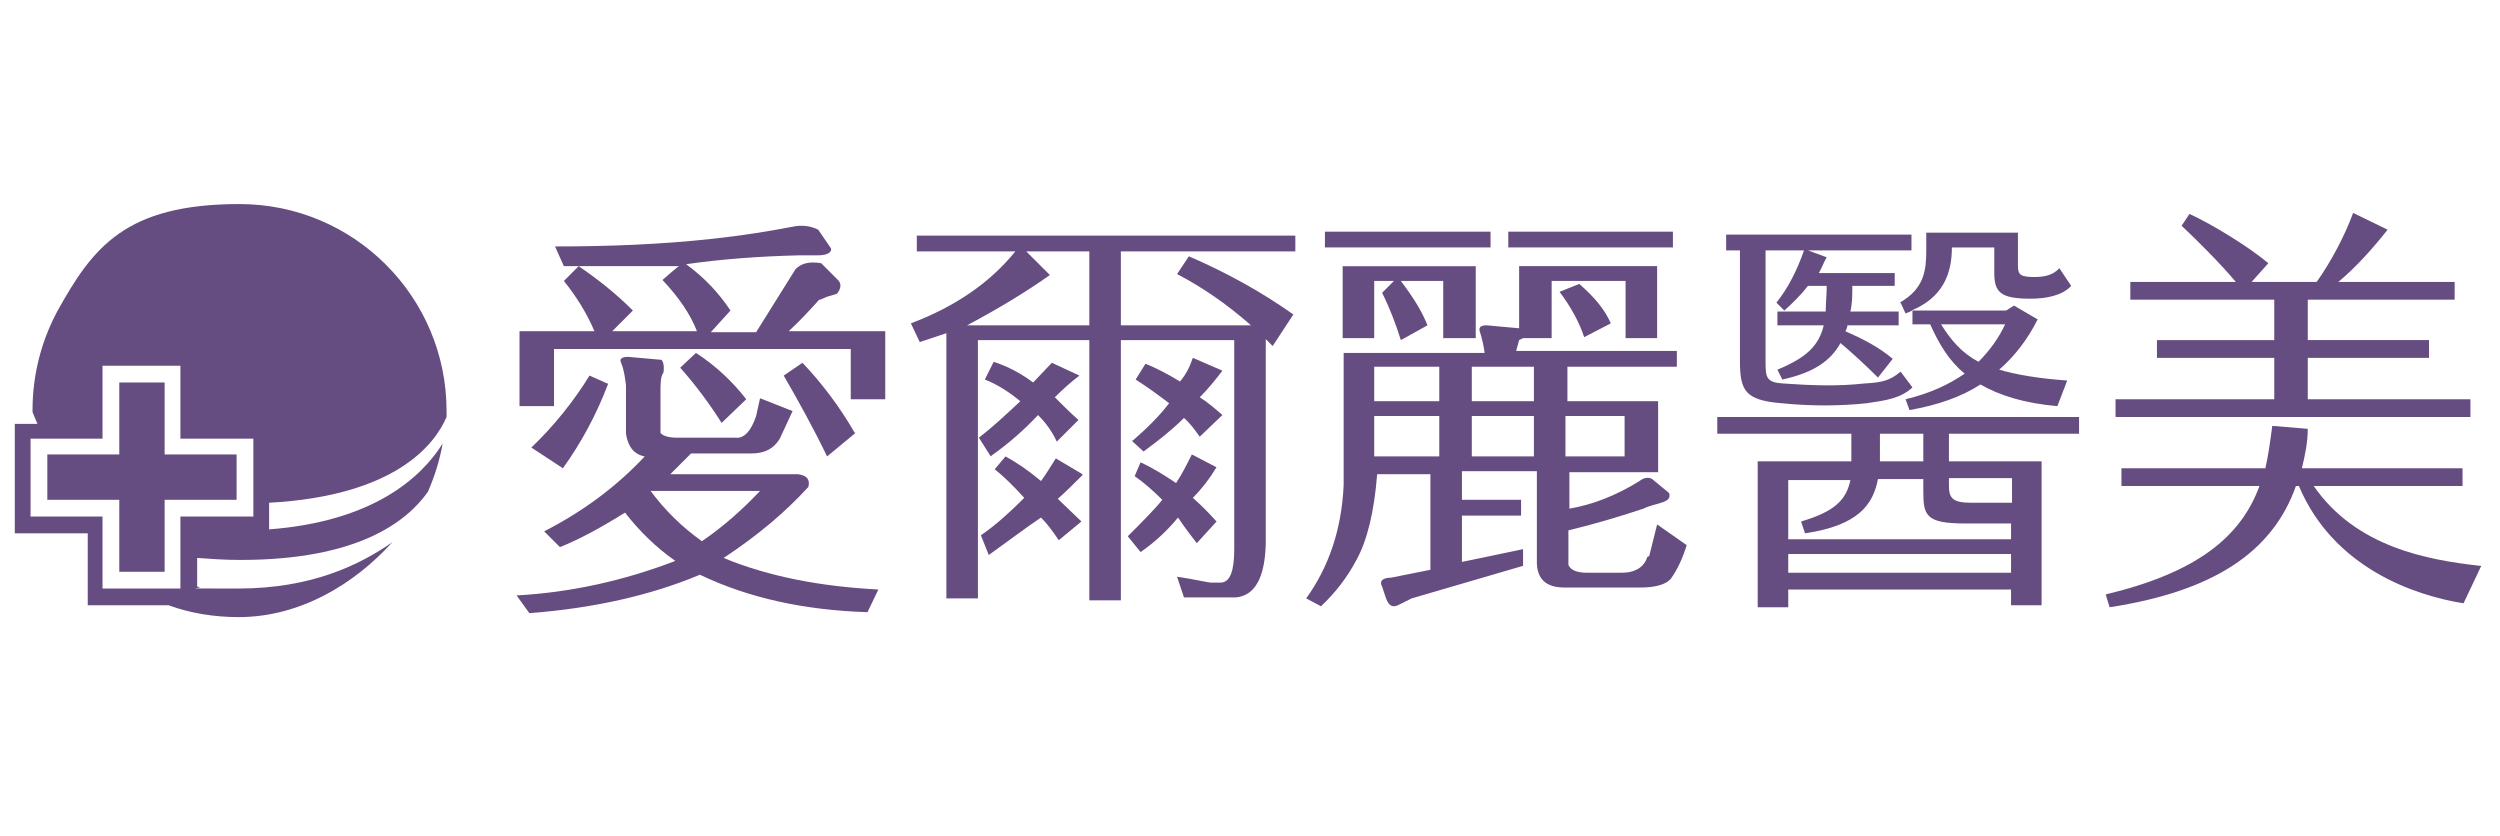 <?xml version="1.0" encoding="UTF-8"?>
<svg id="_圖層_1" xmlns="http://www.w3.org/2000/svg" version="1.1" viewBox="0 0 253.6 84.8">
  <!-- Generator: Adobe Illustrator 29.3.1, SVG Export Plug-In . SVG Version: 2.1.0 Build 151)  -->
  <defs>
    <style>
      .st0 {
        fill: #664d81;
      }
    </style>
  </defs>
  <path class="st0" d="M197.7,44v2.8h9.4v14.6h-3.1v-1.6h-22.6v1.8h-3.1v-14.8h9.5v-2.8h-13.6v-1.7h36.7v1.7h-13.2ZM176.5,25.4h-1.4v-1.6h18.8v1.6h-10.5l1.9.7c-.3.5-.5,1.1-.8,1.6h7.7v1.3h-4.3c0,.9,0,1.8-.2,2.6h4.9v1.4h-5.2c0,.2-.1.4-.2.6,1.6.7,3.4,1.6,4.8,2.8l-1.5,1.9c-1.2-1.2-2.6-2.5-3.8-3.5-1,1.8-2.7,3-5.9,3.7l-.5-1c2.9-1.2,4.2-2.4,4.7-4.5h-4.7v-1.4h4.9c0-.8.1-1.6.1-2.6h-1.9c-.7.9-1.6,1.8-2.4,2.5l-.8-.8c1.2-1.5,2.1-3.3,2.8-5.3h-3.9v11.4c0,1.5.1,2,1.8,2.1,2.8.2,5.6.3,8.2,0,1.9-.1,2.6-.3,3.7-1.2l1.2,1.6c-1.2,1.1-2.6,1.3-4.6,1.6-2.8.3-5.8.3-8.7,0-3.7-.3-4.2-1.3-4.2-4.3v-11.2ZM181.4,48.5v6.2h22.6v-1.6h-4.7c-3.9,0-4.2-.8-4.2-3.2v-1.3h-4.6c-.5,2.6-2,4.7-7.4,5.5l-.4-1.2c3.4-1,4.6-2.2,5-4.2h-6.3ZM204,58.1v-1.9h-22.6v1.9h22.6ZM195.1,44h-4.4v2.8h4.4v-2.8ZM192.7,30.7c2.5-1.4,2.7-3.3,2.7-5.3v-1.8h9.3v3.4c0,.9.3,1.1,1.7,1.1,1,0,1.9-.2,2.5-.9l1.2,1.8c-.9,1-2.6,1.3-4.1,1.3-3,0-3.7-.6-3.7-2.6v-2.6h-4.3c0,2.8-1,5.1-4.1,6.4h9.6l.8-.5,2.4,1.4c-1,2-2.3,3.7-3.9,5.1,1.7.5,4,.9,6.9,1.1l-1,2.6c-3.4-.3-5.9-1.1-7.8-2.2-2,1.3-4.4,2.1-7.2,2.6l-.4-1.1c2.5-.6,4.4-1.5,6-2.6-1.6-1.3-2.6-3-3.5-5h-1.8v-1.4l-.7.3-.5-1.1ZM203.4,32.9h-6.5c1,1.6,2.1,2.9,3.8,3.8,1.2-1.2,2.1-2.5,2.7-3.8ZM197.7,48.5v.7c0,1.3.3,1.8,2.3,1.8h4.1v-2.5h-6.4Z"/>
  <path class="st0" d="M251.7,57.4l-1.8,3.8c-5-.8-13.2-3.6-16.7-11.9h-.3c-2.4,6.8-8.5,10.7-18.9,12.3l-.4-1.3c9.2-2.2,13.7-5.8,15.6-11h-14v-1.8h14.6c.3-1.3.5-2.8.7-4.3l3.6.3c0,1.4-.3,2.8-.6,4h16.3v1.8h-15.1c4.3,6.2,11.5,7.5,16.9,8.1ZM250.5,42.3h-35.9v-1.8h16.1v-4.2h-11.9v-1.8h11.9v-4.1h-14.6v-1.8h10.7c-1.5-1.8-3.9-4.2-5.5-5.7l.8-1.2c2.4,1.1,6.1,3.4,8,5l-1.7,1.9h6.6c1.5-2.1,2.9-4.8,3.7-7l3.5,1.7c-1.5,1.9-3.2,3.8-5,5.3h11.8v1.8h-14.9v4.1h12.3v1.8h-12.3v4.2h16.5v1.8Z"/>
  <g>
    <g>
      <path class="st0" d="M83.2,30.4l.7-.3,1-.3c.4-.5.5-1,.1-1.4l-1.7-1.7c-1.2-.2-2,0-2.6.6l-4,6.4h-4.6l2-2.2c-1.2-1.8-2.6-3.3-4.5-4.7,3.5-.5,7.3-.8,11.5-.9h1.9c.9,0,1.4-.3,1.3-.7l-1.3-1.9c-.8-.4-1.7-.5-2.6-.3-2.6.5-5.2.9-7.9,1.2-5.4.6-10.8.8-16.2.8l.9,2h11.7c0-.1-1.7,1.4-1.7,1.4,1.6,1.7,2.8,3.4,3.5,5.2h-8.6l2.1-2.1c-1.8-1.8-3.6-3.2-5.5-4.5l-1.5,1.5c1.2,1.5,2.3,3.2,3.1,5.1h-7.6v7.6h3.5v-5.8h30.1v5.1h3.5v-6.9h-9.8c1.2-1.1,2.2-2.2,3.1-3.2Z"/>
      <path class="st0" d="M70.6,35.8l-1.6,1.5c1.6,1.8,3,3.7,4.2,5.6l2.5-2.4c-1.4-1.8-3.1-3.4-5.1-4.7Z"/>
      <path class="st0" d="M82,49.4c.2-.8-.2-1.2-1.1-1.3h-12.9c.7-.7,1.4-1.4,2.1-2.1h6.1c1.4,0,2.3-.5,2.9-1.5l1.3-2.8-3.3-1.3-.4,1.8c-.5,1.5-1.2,2.3-2.1,2.2h-5.9c-.9,0-1.5-.2-1.7-.5v-4c0-1,0-1.7.3-2.1.1-.6,0-1.1-.2-1.3l-3.4-.3c-.6,0-.9.2-.7.6.3.7.4,1.5.5,2.3v4.9c.2,1.3.8,2.1,1.9,2.3-2.9,3.1-6.3,5.6-10.2,7.6l1.6,1.6c2-.8,4.2-2,6.6-3.5,1.4,1.8,3.1,3.5,5.1,4.9-5.2,2-10.6,3.2-16.1,3.5l1.3,1.8c6.5-.5,12.3-1.8,17.3-3.9,5,2.4,10.7,3.6,17,3.8l1.1-2.3c-5.8-.3-11.1-1.3-15.7-3.2,3.5-2.3,6.3-4.7,8.5-7.1ZM66,49.8h11.1c-1.8,1.9-3.7,3.6-5.9,5.1-2.1-1.5-3.8-3.2-5.2-5.1Z"/>
      <path class="st0" d="M61.6,38.9l-1.8-.8c-1.6,2.6-3.6,5.1-5.9,7.3l3.2,2.1c1.8-2.5,3.4-5.4,4.6-8.6Z"/>
      <path class="st0" d="M86.7,43.9c-1.5-2.6-3.3-5-5.3-7.1l-1.9,1.3c1.5,2.6,3,5.3,4.4,8.2l2.9-2.4Z"/>
    </g>
    <g>
      <path class="st0" d="M93.1,25.5h9.9c-2.6,3.2-6.1,5.6-10.6,7.3l.9,1.9c.9-.3,1.8-.6,2.7-.9v26.9h3.2v-26.2h11.3v26.4h3.2v-26.4h11.5v21.2c0,2.2-.4,3.3-1.3,3.4h-1c-.4,0-1.5-.3-3.5-.6l.7,2.1c1.6,0,3.4,0,5.3,0,1.9-.2,2.9-2,3-5.4v-20.8l.7.7,2.1-3.2c-3.4-2.4-6.9-4.3-10.6-5.9l-1.2,1.8c2.5,1.3,5,3,7.5,5.2h-13.2v-7.5h17.7v-1.6h-38.4v1.6ZM110.5,25.5v7.5h-12.4c3.2-1.7,6-3.4,8.4-5.1l-2.4-2.4h6.4Z"/>
      <path class="st0" d="M100.6,46.2c1.7-1.2,3.3-2.6,4.7-4.1.7.7,1.4,1.6,1.9,2.7l2.2-2.2c-.8-.7-1.6-1.5-2.4-2.3.9-.9,1.7-1.6,2.5-2.2l-2.8-1.3-1.9,2c-1.2-.9-2.5-1.6-4-2.1l-.9,1.8c1.3.5,2.5,1.3,3.6,2.2-1.6,1.5-2.9,2.7-4.2,3.7l1.2,1.9Z"/>
      <path class="st0" d="M109.8,48.1l-2.7-1.6c-.5.8-1,1.6-1.5,2.3-1.3-1.1-2.5-1.9-3.6-2.5l-1.1,1.3c.9.7,1.9,1.7,3,2.9-1.4,1.4-2.8,2.7-4.4,3.8l.8,2c2.1-1.5,3.8-2.8,5.3-3.8.6.6,1.2,1.4,1.8,2.3l2.3-1.9-2.4-2.3c.8-.7,1.6-1.5,2.5-2.4Z"/>
      <path class="st0" d="M114.8,44.7l1.2,1.1c1.5-1.1,2.9-2.2,4.1-3.4.6.5,1.1,1.2,1.6,1.9l2.3-2.2c-.8-.7-1.5-1.3-2.3-1.8.9-.9,1.7-1.9,2.3-2.7l-3-1.3c-.3.9-.7,1.7-1.3,2.4-1.3-.8-2.5-1.4-3.5-1.8l-1,1.6c1.1.7,2.2,1.5,3.4,2.4-1,1.3-2.2,2.5-3.7,3.8Z"/>
      <path class="st0" d="M123.4,52.9c-.8-.9-1.6-1.7-2.4-2.4,1-1,1.8-2.1,2.4-3.1l-2.5-1.3c-.5,1-1,2-1.6,2.9-1.2-.8-2.3-1.5-3.6-2.1l-.6,1.4c1,.7,1.9,1.5,2.8,2.4-.8,1-2,2.2-3.5,3.7l1.3,1.6c1.6-1.1,2.8-2.3,3.8-3.5.6.9,1.2,1.7,1.9,2.6l2.1-2.3Z"/>
    </g>
    <g>
      <rect class="st0" x="134.4" y="23.5" width="16.8" height="1.6"/>
      <path class="st0" d="M149.7,34.3v-7.3h-13.5v7.3h3.2v-5.8h2l-1.2,1.2c.8,1.6,1.4,3.2,1.9,4.8l2.7-1.5c-.5-1.3-1.4-2.8-2.7-4.5h4.3v5.8h3.2Z"/>
      <path class="st0" d="M167.1,56.5c-.3,1-1.2,1.6-2.6,1.6h-3.5c-1.1,0-1.7-.3-1.9-.8v-3.5c2.9-.7,5.5-1.5,7.6-2.2.6-.3,1.2-.4,1.8-.6.7-.2,1-.5.8-1l-1.7-1.4c-.3-.2-.8-.2-1.3.2-2.4,1.5-4.8,2.4-7.1,2.8v-3.7h9v-7.2h-9.2v-3.5h11.1v-1.6h-16.3l.3-1.1.4-.2h2.9v-5.8h7.5v5.8h3.2v-7.3h-14v6.3l-3.3-.3c-.6,0-.8.2-.7.6.2.6.4,1.4.5,2.2h-14.3v13.4c-.2,4.5-1.5,8.3-3.8,11.5l1.5.8c1.5-1.4,2.7-3,3.6-4.7,1.1-2,1.8-4.9,2.1-8.7h5.4v9.7l-4,.8c-.9,0-1.2.4-.9.9l.4,1.2c.3.8.7,1,1.4.6.6-.3,1-.5,1.2-.6l11.3-3.3v-1.7c.1,0-6.2,1.3-6.2,1.3v-4.7h6v-1.6h-6v-2.9h7.6v9.2c0,1.7.9,2.6,2.8,2.6h7.7c1.5,0,2.6-.3,3.1-.9.7-1,1.2-2.1,1.6-3.4l-3-2.1-.8,3.2ZM146,46.3h-6.6v-4.1h6.6v4.1ZM146,40.7h-6.6v-3.5h6.6v3.5ZM155.6,46.3h-6.3v-4.1h6.3v4.1ZM155.6,40.7h-6.3v-3.5h6.3v3.5ZM158.8,42.2h6v4.1h-6v-4.1Z"/>
      <rect class="st0" x="153" y="23.5" width="16.7" height="1.6"/>
      <path class="st0" d="M158.2,29.6c1.2,1.6,2,3.1,2.5,4.6l2.7-1.4c-.6-1.4-1.7-2.7-3.2-4l-2,.8Z"/>
    </g>
    <g>
      <path class="st0" d="M45.3,42.4c0-.3,0-.5,0-.7,0-11.6-9.4-21-21-21s-14.9,4.4-18.5,10.9c-1.6,3-2.5,6.4-2.5,10s0,.1,0,.2c.1.3.3.7.5,1.2H1.5v11.1h7.4v7.3h8.2c2.2.8,4.6,1.2,7.1,1.2,6.2,0,11.7-3.3,15.6-7.6-3.3,2.3-8.2,4.7-15.6,4.7s-2.9,0-4.2-.2v-2.9c1.4.1,2.8.2,4.4.2,11.8,0,16.8-3.8,19-6.9.7-1.6,1.2-3.2,1.5-4.9-2.2,3.5-7.1,7.9-17.6,8.7v-2.7c12.8-.7,16.8-5.9,18-8.7ZM25.7,52.4h-7.4v7.3h-7.9v-7.3H3.1v-7.9h7.3v-7.4h7.9v7.4h7.4v7.9Z"/>
      <polygon class="st0" points="12.1 58 12.1 50.7 4.8 50.7 4.8 46.1 12.1 46.1 12.1 38.8 16.7 38.8 16.7 46.1 24 46.1 24 50.7 16.7 50.7 16.7 58 12.1 58"/>
    </g>
  </g>
</svg>